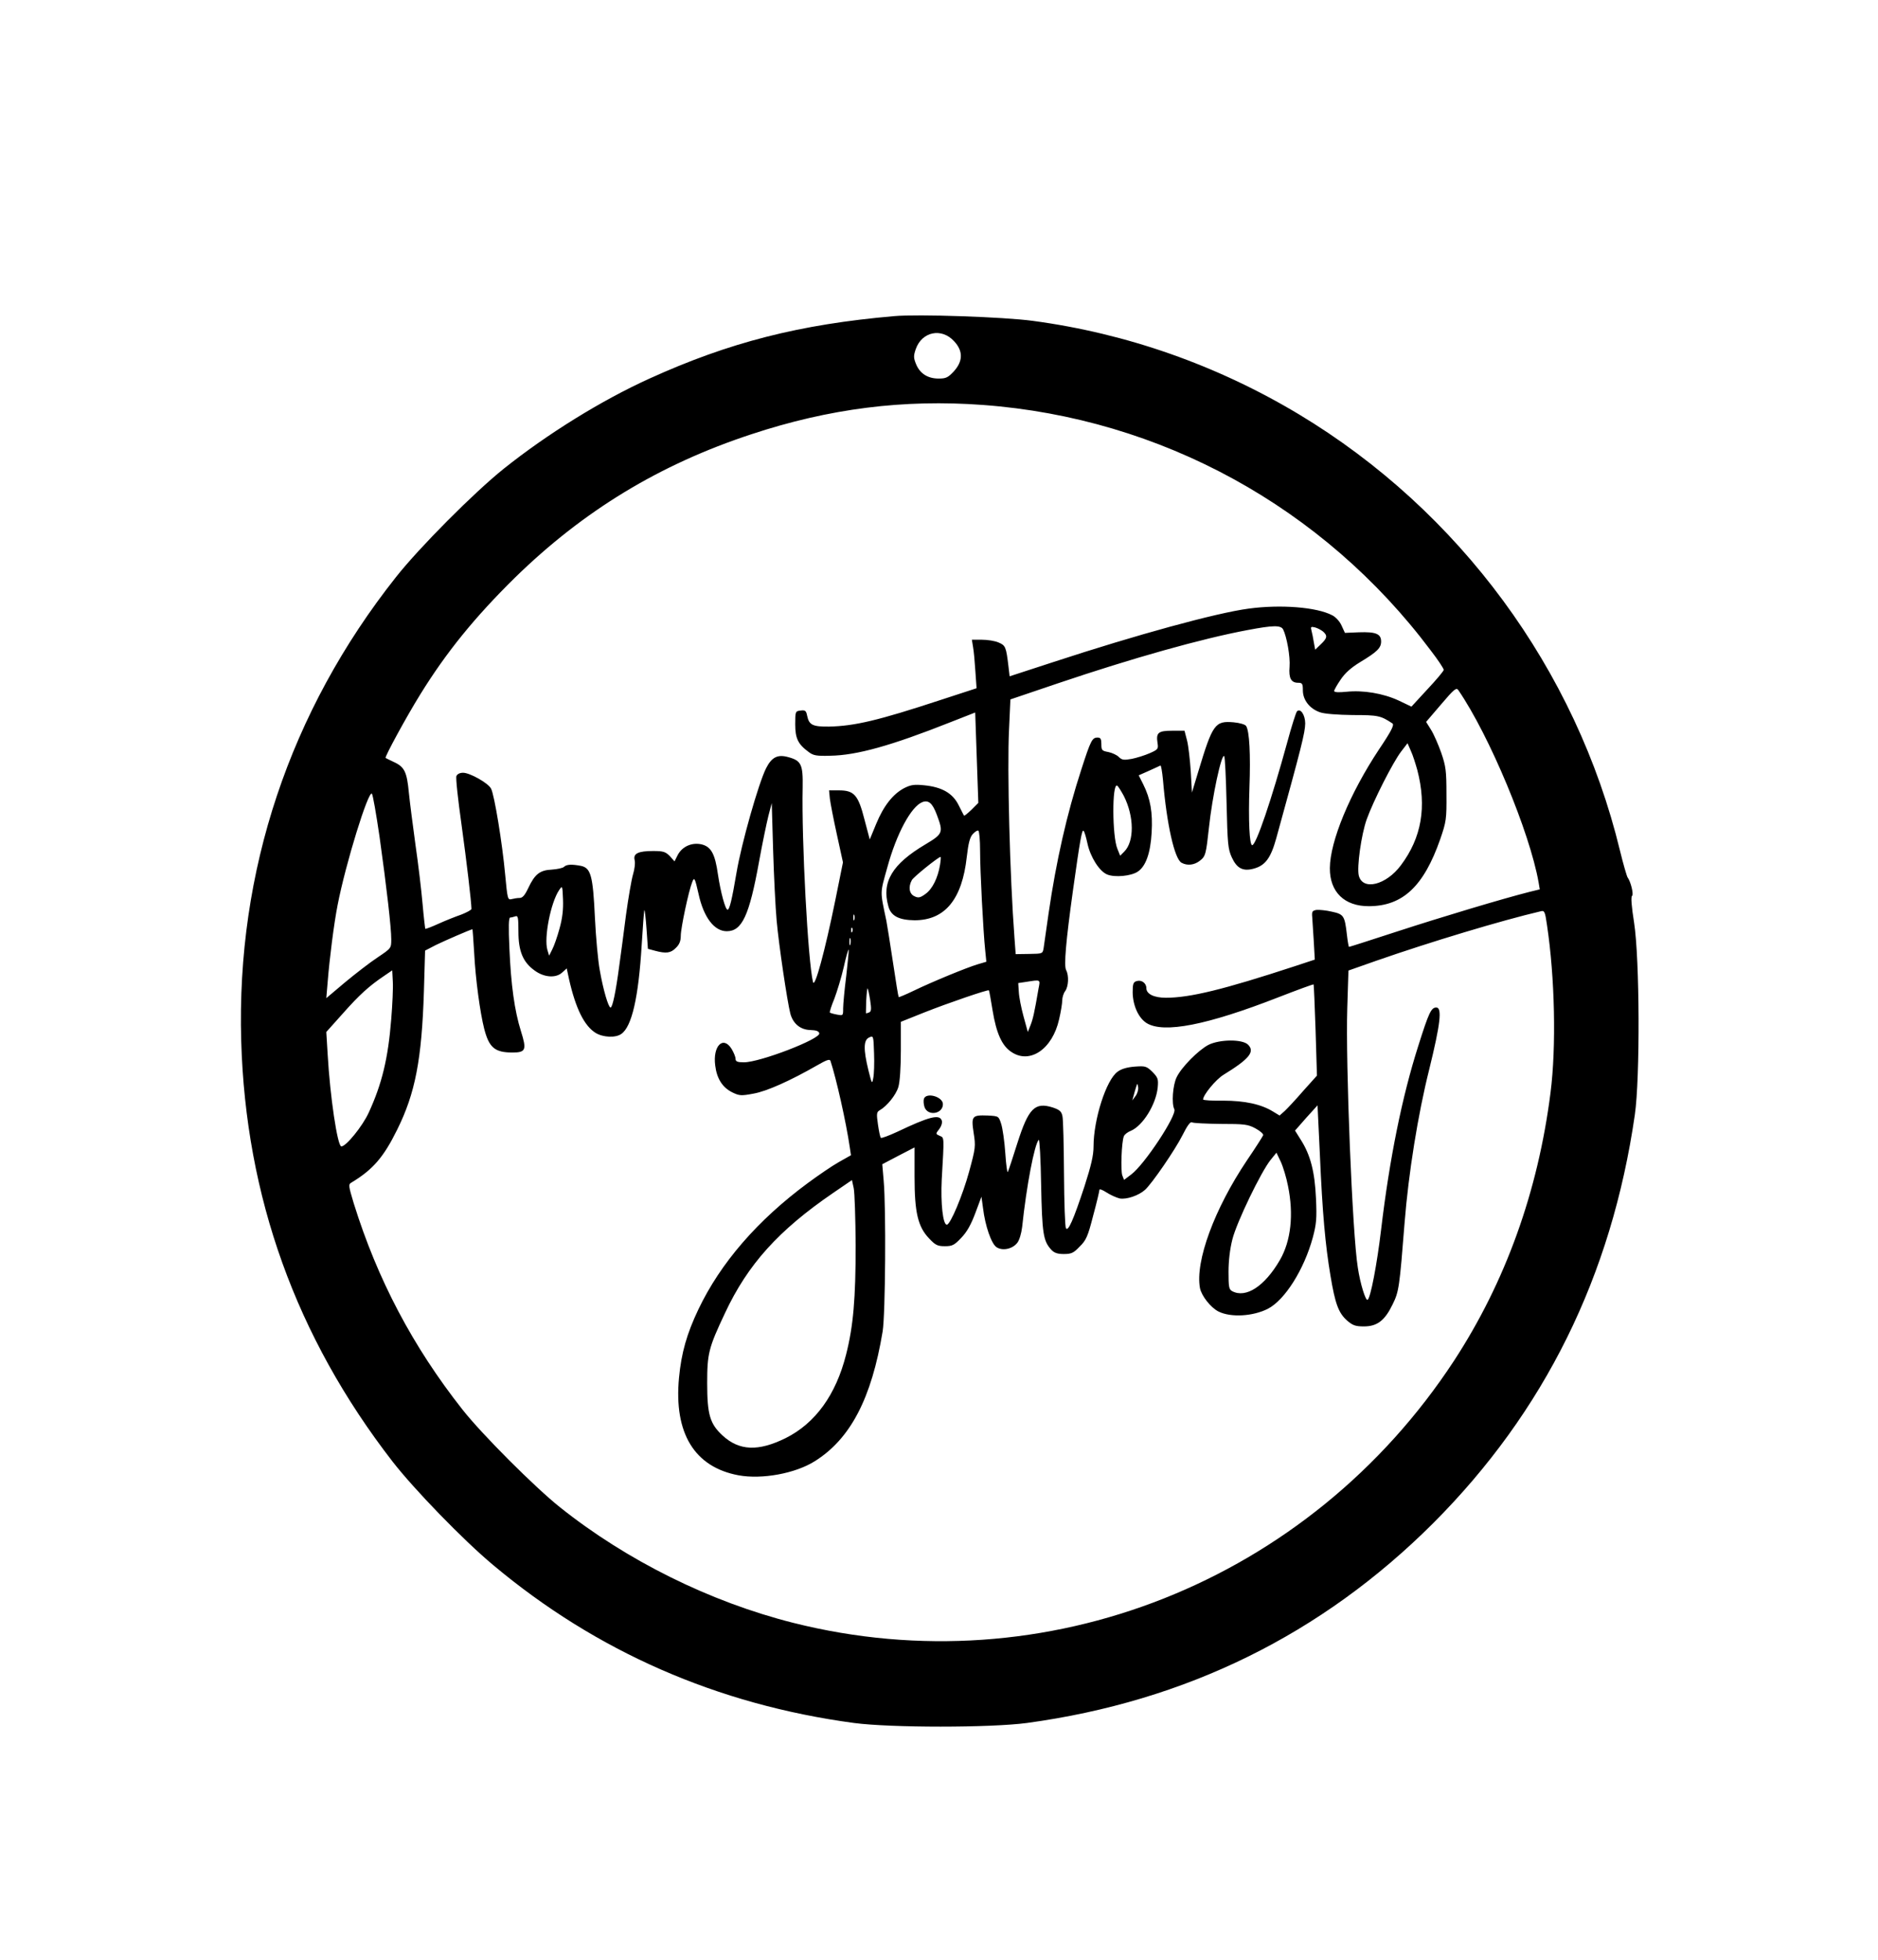 <?xml version="1.0" standalone="no"?>
<!DOCTYPE svg PUBLIC "-//W3C//DTD SVG 20010904//EN"
 "http://www.w3.org/TR/2001/REC-SVG-20010904/DTD/svg10.dtd">
<svg version="1.0" xmlns="http://www.w3.org/2000/svg"
 width="960pt" height="1002pt" viewBox="0 0 960 1002"
 preserveAspectRatio="xMidYMid meet">
<g transform="translate(0,1002) scale(0.1,-0.1)"
fill="#000000" stroke="none">
<path d="M4570 8404 c-483 -42 -843 -134 -1252 -320 -242 -110 -519 -281 -743
-460 -150 -120 -431 -402 -551 -554 -543 -686 -816 -1503 -791 -2370 23 -798
280 -1513 773 -2150 111 -143 362 -402 514 -529 528 -443 1147 -714 1845 -808
190 -25 697 -25 885 0 813 111 1506 452 2076 1021 569 570 912 1263 1031 2088
27 187 25 799 -4 983 -13 82 -17 132 -10 136 9 7 -7 73 -23 94 -4 6 -22 67
-39 137 -224 926 -821 1737 -1641 2230 -418 251 -881 414 -1361 478 -148 20
-587 35 -709 24z m307 -128 c47 -50 46 -102 -1 -154 -30 -32 -40 -37 -78 -37
-55 0 -95 25 -115 73 -13 32 -14 42 -2 77 31 90 132 111 196 41z m148 -326
c909 -67 1740 -523 2288 -1254 37 -48 67 -93 67 -100 0 -6 -38 -51 -83 -99
l-82 -89 -65 31 c-79 37 -183 54 -267 45 -40 -4 -63 -3 -63 4 0 5 15 32 33 58
22 33 53 61 99 89 88 53 108 73 108 106 0 39 -27 50 -113 47 l-72 -3 -17 37
c-9 21 -30 44 -48 53 -80 42 -265 56 -427 34 -166 -22 -574 -134 -995 -272
l-227 -74 -6 51 c-12 100 -15 107 -51 122 -18 8 -56 14 -85 14 l-51 0 6 -37
c4 -21 9 -77 12 -125 l6 -86 -184 -60 c-319 -105 -439 -133 -569 -136 -85 -1
-103 8 -113 55 -5 26 -10 30 -33 27 -27 -3 -28 -4 -28 -70 0 -72 14 -102 69
-142 23 -18 41 -21 109 -19 136 2 312 51 617 172 l125 49 8 -231 8 -231 -35
-35 c-20 -19 -37 -33 -38 -30 -2 2 -14 27 -28 54 -30 60 -84 92 -176 101 -49
5 -67 3 -101 -14 -58 -30 -106 -91 -144 -183 l-33 -80 -27 102 c-32 126 -53
149 -131 149 l-50 0 4 -42 c3 -24 19 -107 36 -184 l31 -142 -39 -193 c-53
-260 -105 -452 -114 -419 -26 105 -59 725 -53 996 2 116 -7 136 -74 154 -54
15 -84 0 -113 -57 -39 -78 -126 -385 -151 -533 -24 -142 -36 -190 -46 -190
-11 0 -35 87 -49 180 -15 106 -35 142 -84 154 -50 11 -99 -11 -122 -55 l-16
-32 -24 27 c-22 22 -33 26 -85 26 -77 0 -103 -13 -95 -46 4 -14 0 -47 -8 -73
-8 -27 -24 -120 -36 -207 -11 -88 -27 -206 -35 -264 -17 -129 -34 -210 -44
-210 -11 0 -38 92 -55 190 -9 47 -20 168 -25 270 -10 215 -21 253 -71 264 -47
9 -74 8 -87 -5 -6 -6 -34 -12 -62 -14 -62 -3 -87 -23 -121 -95 -17 -36 -29
-50 -44 -50 -12 0 -30 -3 -41 -6 -20 -5 -21 1 -33 128 -14 154 -55 407 -72
437 -14 28 -108 81 -143 81 -17 0 -30 -7 -34 -17 -4 -9 8 -120 26 -247 27
-196 50 -392 51 -432 0 -5 -24 -18 -52 -29 -29 -10 -82 -31 -117 -47 -35 -16
-65 -27 -67 -26 -1 2 -8 59 -14 128 -6 69 -22 204 -36 300 -13 96 -29 217 -34
268 -10 106 -22 132 -77 157 -21 10 -40 19 -42 21 -5 5 105 208 177 324 134
217 280 396 483 596 352 344 741 580 1209 734 399 132 779 180 1185 150z
m1534 -1147 c19 -38 37 -140 33 -191 -5 -59 8 -82 44 -82 21 0 24 -5 24 -39 0
-49 35 -94 88 -112 22 -8 90 -13 167 -14 130 0 143 -3 203 -43 10 -7 -5 -38
-69 -133 -149 -225 -250 -469 -251 -606 -1 -123 75 -196 201 -195 172 1 279
102 363 342 31 90 33 103 32 230 0 120 -3 143 -27 213 -15 42 -38 95 -52 117
l-25 40 77 90 c67 79 78 87 88 72 159 -232 365 -727 410 -982 l6 -36 -53 -13
c-138 -35 -451 -129 -672 -201 -135 -44 -247 -80 -250 -80 -2 0 -7 28 -11 63
-11 96 -16 104 -77 117 -29 7 -64 10 -78 9 -22 -4 -25 -8 -22 -39 1 -19 5 -75
8 -125 l5 -90 -103 -34 c-363 -119 -535 -161 -658 -161 -61 0 -100 19 -100 49
0 26 -25 44 -50 36 -17 -5 -20 -15 -20 -58 1 -67 30 -131 72 -157 88 -53 308
-10 672 132 98 38 179 68 181 66 1 -2 6 -107 10 -234 l7 -232 -70 -78 c-38
-44 -81 -90 -95 -103 l-26 -23 -33 20 c-61 38 -146 56 -255 56 -57 -1 -103 2
-103 6 0 23 65 102 104 126 132 81 162 118 126 154 -29 29 -145 28 -203 -1
-51 -27 -137 -113 -162 -165 -20 -40 -27 -135 -12 -164 14 -30 -152 -282 -220
-333 l-37 -28 -9 23 c-9 24 -4 171 8 200 3 9 20 22 36 28 61 26 128 134 137
221 4 44 1 51 -27 80 -30 29 -36 31 -90 27 -38 -3 -68 -11 -88 -26 -58 -41
-123 -244 -123 -382 0 -46 -12 -97 -46 -203 -57 -173 -84 -234 -95 -215 -5 7
-9 132 -10 278 -1 146 -4 279 -8 295 -5 24 -14 32 -49 44 -92 29 -124 -3 -181
-181 -23 -73 -45 -140 -49 -148 -3 -8 -9 35 -13 95 -4 61 -14 128 -21 150 -13
40 -13 40 -68 43 -81 3 -86 -2 -73 -88 11 -69 10 -78 -23 -199 -33 -121 -96
-271 -114 -271 -20 0 -32 109 -26 231 13 224 13 213 -10 223 -22 10 -22 10 -2
36 11 15 16 33 12 43 -12 33 -65 19 -227 -58 -43 -20 -81 -34 -84 -31 -4 3
-10 34 -15 68 -8 55 -7 64 9 73 37 21 83 78 95 118 8 25 13 100 13 188 l0 146
120 48 c121 48 326 118 330 113 2 -2 10 -48 19 -103 19 -116 48 -181 96 -212
94 -64 210 14 244 167 9 38 16 82 16 97 0 15 7 37 15 47 17 23 20 79 5 107
-12 22 -2 143 35 409 36 257 46 313 54 303 5 -4 13 -33 20 -65 15 -69 61 -142
101 -158 39 -16 121 -8 155 14 42 27 66 95 72 200 6 103 -6 173 -43 247 l-23
46 52 23 c29 13 55 25 59 27 3 2 9 -31 13 -74 19 -226 59 -404 95 -423 29 -16
65 -12 93 10 30 23 32 34 47 170 17 160 64 379 78 365 4 -4 9 -111 12 -238 5
-211 7 -236 27 -280 26 -56 57 -72 112 -57 59 16 87 54 115 155 130 471 147
539 148 587 0 43 -24 80 -42 62 -5 -5 -28 -77 -50 -159 -80 -292 -159 -525
-179 -525 -14 0 -20 127 -14 297 6 167 0 286 -17 312 -5 8 -32 16 -64 19 -95
8 -107 -8 -180 -250 l-33 -109 -6 108 c-4 59 -12 131 -19 158 l-13 50 -63 0
c-71 0 -83 -10 -75 -62 5 -31 3 -34 -40 -53 -25 -11 -67 -24 -92 -29 -40 -7
-50 -6 -66 10 -10 10 -34 21 -53 25 -33 6 -36 9 -36 40 0 27 -4 34 -19 34 -28
0 -35 -13 -84 -165 -73 -224 -128 -466 -167 -735 -11 -80 -23 -158 -25 -175
-5 -30 -5 -30 -74 -31 l-69 -1 -6 81 c-24 316 -38 866 -28 1066 l7 155 245 83
c376 127 733 228 970 272 127 24 167 25 179 3z m204 -11 c24 -21 22 -34 -12
-66 l-28 -27 -7 38 c-3 21 -9 48 -12 60 -5 19 -3 21 18 16 12 -3 31 -13 41
-21z m482 -708 c49 -188 22 -346 -84 -487 -75 -101 -195 -131 -215 -53 -11 43
13 211 40 287 34 95 134 292 176 347 l33 43 17 -39 c10 -21 24 -66 33 -98z
m-1500 -133 c53 -105 54 -232 2 -284 l-21 -21 -14 35 c-27 63 -28 340 -1 323
5 -3 20 -27 34 -53z m-3805 -207 c37 -264 60 -466 60 -525 0 -46 0 -46 -70
-93 -38 -25 -113 -83 -166 -127 l-96 -81 7 83 c9 115 32 298 51 394 41 211
157 586 175 568 5 -5 22 -103 39 -219z m2849 111 c34 -91 32 -97 -60 -152
-168 -100 -223 -191 -188 -315 13 -50 54 -71 134 -72 155 0 243 106 267 324 8
70 16 101 31 117 11 12 24 20 28 17 5 -3 9 -49 9 -102 0 -106 16 -412 26 -508
l6 -60 -44 -13 c-57 -17 -234 -90 -327 -135 -41 -20 -76 -34 -77 -33 -2 2 -15
81 -29 176 -14 95 -30 191 -34 214 -33 157 -33 137 5 274 47 172 122 311 179
333 32 12 52 -6 74 -65z m-819 -540 c11 -124 54 -413 70 -476 14 -52 52 -83
103 -84 30 -1 43 -6 45 -17 6 -29 -303 -148 -385 -148 -34 0 -43 4 -43 18 0 9
-9 32 -20 50 -43 70 -97 16 -84 -84 8 -67 37 -113 88 -138 35 -17 45 -18 108
-6 68 12 188 66 326 145 45 26 63 33 67 23 30 -91 80 -313 99 -443 l6 -40 -62
-35 c-34 -19 -104 -67 -157 -106 -259 -191 -448 -410 -561 -647 -59 -124 -87
-222 -99 -349 -27 -284 79 -457 304 -499 120 -22 290 9 390 72 182 114 290
320 347 664 14 89 18 629 5 772 l-7 82 82 43 83 43 0 -150 c0 -182 17 -256 75
-316 32 -34 43 -39 80 -39 38 0 48 5 84 43 29 30 50 68 72 127 l31 83 8 -58
c11 -92 43 -183 69 -200 30 -20 81 -10 106 22 11 14 21 48 25 81 22 209 63
424 85 446 4 4 10 -99 12 -230 5 -249 11 -287 51 -331 15 -17 32 -23 65 -23
38 0 50 5 81 38 33 32 42 52 69 158 18 66 32 126 32 132 0 6 16 0 36 -13 20
-13 51 -27 68 -31 35 -6 97 15 129 44 35 31 155 206 192 280 24 48 40 70 48
65 7 -4 73 -7 147 -8 122 0 139 -2 178 -23 24 -13 42 -29 39 -35 -3 -7 -39
-64 -82 -127 -168 -250 -266 -518 -241 -654 8 -40 55 -100 95 -120 62 -31 175
-25 252 14 87 45 185 200 230 365 18 68 21 97 16 200 -6 135 -28 221 -77 298
l-30 48 57 65 58 64 12 -252 c13 -301 28 -463 54 -618 24 -144 41 -191 85
-230 29 -25 43 -30 86 -30 68 0 107 30 147 113 32 65 35 86 61 417 20 252 68
553 126 784 57 232 67 316 36 316 -26 0 -38 -25 -92 -196 -83 -260 -147 -577
-190 -939 -21 -177 -54 -350 -69 -359 -10 -7 -38 83 -50 164 -28 170 -63 1045
-54 1327 l6 192 142 50 c275 96 640 206 841 253 19 5 22 -1 32 -71 40 -266 48
-621 18 -856 -64 -505 -230 -967 -493 -1370 -740 -1130 -2090 -1665 -3379
-1340 -424 107 -850 318 -1192 591 -128 102 -399 373 -498 499 -254 322 -435
666 -556 1055 -26 87 -28 96 -12 105 110 66 165 130 234 270 93 187 126 360
137 708 l6 208 56 29 c45 22 179 80 186 80 1 0 5 -55 9 -122 7 -135 30 -303
51 -386 25 -97 54 -122 145 -122 68 0 73 14 43 109 -33 105 -51 237 -59 423
-5 110 -4 158 4 158 6 0 17 3 26 6 14 5 16 -5 16 -77 0 -101 23 -157 83 -200
49 -36 110 -40 142 -9 l22 20 12 -56 c34 -150 78 -238 136 -274 38 -23 102
-26 131 -5 54 37 88 188 104 452 6 97 12 179 14 181 2 2 7 -42 11 -97 l7 -101
37 -10 c56 -15 80 -12 106 15 18 17 25 35 25 62 0 39 40 228 58 273 11 29 14
24 33 -60 26 -119 80 -190 144 -190 78 0 115 79 165 355 17 94 39 199 48 235
l17 65 7 -240 c4 -132 12 -294 18 -360z m835 283 c-11 -66 -39 -123 -75 -148
-26 -19 -36 -21 -56 -11 -26 12 -32 47 -13 82 8 16 135 118 147 119 2 0 1 -19
-3 -42z m-1945 -325 c-11 -41 -28 -89 -37 -106 l-16 -32 -9 30 c-18 62 17 241
60 305 17 25 17 24 20 -48 2 -51 -3 -96 -18 -149z m1507 45 c-3 -7 -5 -2 -5
12 0 14 2 19 5 13 2 -7 2 -19 0 -25z m-10 -60 c-3 -8 -6 -5 -6 6 -1 11 2 17 5
13 3 -3 4 -12 1 -19z m-10 -65 c-3 -10 -5 -4 -5 12 0 17 2 24 5 18 2 -7 2 -21
0 -30z m-21 -160 c-9 -71 -16 -146 -16 -167 0 -38 0 -38 -32 -32 -17 3 -33 8
-36 10 -2 3 8 35 23 71 14 37 36 109 48 161 11 51 23 92 25 90 2 -2 -4 -62
-12 -133z m-2326 -221 c-16 -204 -48 -333 -115 -479 -32 -70 -116 -173 -140
-173 -20 0 -58 257 -70 470 l-7 115 85 95 c84 95 135 141 211 192 l41 28 3
-58 c2 -31 -2 -117 -8 -190z m3309 156 c-22 -129 -29 -157 -41 -188 l-14 -35
-22 80 c-12 44 -23 100 -24 125 l-3 45 40 6 c76 12 73 13 64 -33z m-861 -60
c7 -46 6 -58 -5 -63 -8 -3 -15 -5 -16 -5 -1 0 0 30 1 66 2 36 5 64 7 62 2 -2
8 -29 13 -60z m16 -398 c-6 -33 -7 -32 -25 40 -26 107 -25 154 4 167 22 10 22
9 25 -81 2 -50 0 -107 -4 -126z m1341 -92 l-17 -23 7 25 c4 14 9 34 13 45 6
19 6 19 10 -2 2 -13 -4 -33 -13 -45z m779 -460 c30 -146 15 -281 -41 -378 -78
-135 -174 -197 -244 -160 -17 9 -19 22 -19 99 0 55 7 117 20 167 22 87 146
344 195 405 l30 37 22 -46 c12 -26 29 -82 37 -124z m-2210 -303 c0 -273 -12
-414 -49 -559 -52 -206 -157 -351 -309 -427 -140 -69 -237 -65 -322 13 -65 60
-79 107 -79 268 0 151 7 180 91 358 116 248 273 423 554 615 l95 65 9 -41 c5
-23 9 -154 10 -292z"/>
<path d="M4723 4404 c-3 -9 -2 -28 3 -43 17 -48 94 -35 94 15 0 38 -84 62 -97
28z"/>
</g>
</svg>

